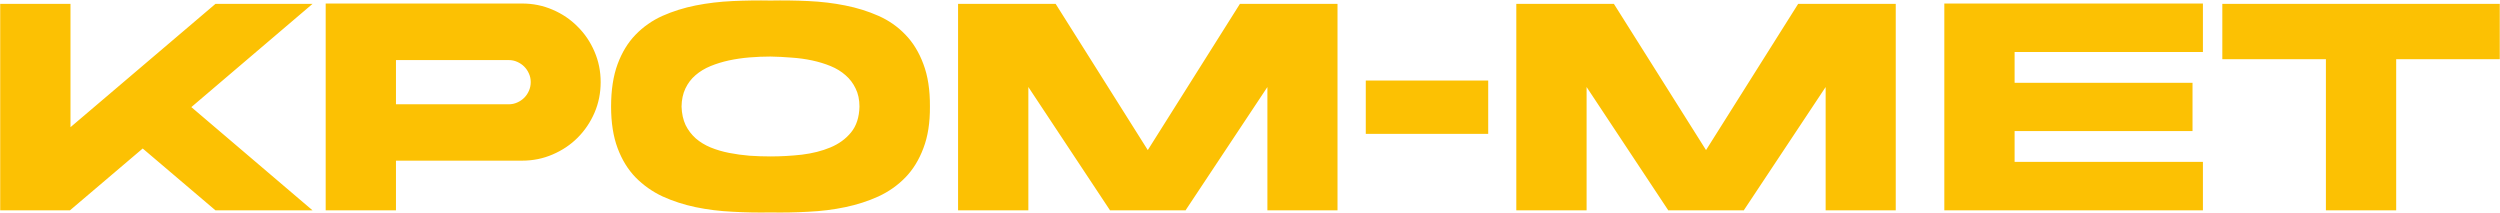 <?xml version="1.0" encoding="UTF-8"?> <svg xmlns="http://www.w3.org/2000/svg" width="6297" height="536" viewBox="0 0 6297 536" fill="none"><path d="M481.924 269.776L787.19 529.784H542.711L359.463 374.045L176.214 529.784H0.509V9.767H177.545V320.357L542.711 9.767H787.19L481.924 269.776ZM1315.06 8.879C1342.27 8.879 1367.86 14.056 1391.82 24.409C1416.07 34.762 1437.08 48.96 1454.82 67.004C1472.87 84.752 1487.07 105.754 1497.42 130.01C1507.77 153.97 1512.95 179.556 1512.95 206.77C1512.95 234.279 1507.77 260.014 1497.42 283.974C1487.07 307.934 1472.87 328.936 1454.82 346.979C1437.08 364.727 1416.07 378.778 1391.82 389.131C1367.86 399.484 1342.27 404.661 1315.06 404.661H997.369V529.784H820.333V8.879H1315.06ZM1336.8 206.77C1336.8 199.079 1335.32 191.98 1332.36 185.472C1329.41 178.669 1325.41 172.753 1320.38 167.724C1315.35 162.696 1309.44 158.702 1302.64 155.744C1296.13 152.786 1289.03 151.307 1281.34 151.307H997.369V262.676H1281.34C1289.03 262.676 1296.13 261.197 1302.64 258.239C1309.44 255.281 1315.35 251.288 1320.38 246.259C1325.41 241.231 1329.41 235.315 1332.36 228.511C1335.32 221.708 1336.8 214.461 1336.8 206.77ZM1940.75 394.012C1967.07 394.012 1993.4 392.533 2019.73 389.575C2046.35 386.321 2070.31 380.257 2091.6 371.383C2112.9 362.509 2130.21 349.937 2143.52 333.668C2157.12 317.104 2164.22 295.362 2164.82 268.444C2164.82 250.992 2161.56 235.758 2155.05 222.743C2148.84 209.728 2140.41 198.636 2129.76 189.466C2119.11 180 2106.54 172.309 2092.05 166.393C2077.55 160.477 2062.02 155.744 2045.46 152.195C2028.89 148.645 2011.59 146.279 1993.55 145.096C1975.8 143.617 1958.2 142.729 1940.75 142.433C1923.29 142.433 1905.55 143.173 1887.5 144.652C1869.75 146.131 1852.6 148.645 1836.03 152.195C1819.76 155.744 1804.38 160.477 1789.89 166.393C1775.39 172.309 1762.67 180 1751.73 189.466C1741.08 198.636 1732.65 209.728 1726.44 222.743C1720.23 235.758 1716.97 250.992 1716.68 268.444C1717.27 286.192 1720.67 301.722 1726.88 315.033C1733.39 328.048 1741.97 339.289 1752.62 348.754C1763.27 357.924 1775.69 365.467 1789.89 371.383C1804.38 377.299 1819.91 381.884 1836.48 385.138C1853.04 388.392 1870.2 390.758 1887.95 392.237C1905.69 393.42 1923.29 394.012 1940.75 394.012ZM1940.75 394.455C1941.34 394.455 1941.49 394.455 1941.19 394.455C1941.19 394.16 1941.04 394.012 1940.75 394.012C1940.45 394.012 1940.3 394.16 1940.3 394.455C1940.3 394.455 1940.45 394.455 1940.75 394.455ZM1940.75 1.337C1972.4 0.745 2004.2 1.189 2036.14 2.668C2068.38 4.147 2099.3 7.844 2128.88 13.76C2158.75 19.676 2186.7 28.402 2212.73 39.938C2238.77 51.475 2261.39 67.3 2280.62 87.415C2299.85 107.233 2314.93 131.932 2325.88 161.513C2337.12 191.093 2342.59 226.737 2342.3 268.444C2342.59 308.969 2337.12 343.874 2325.88 373.158C2314.93 402.442 2299.85 426.994 2280.62 446.812C2261.39 466.631 2238.77 482.604 2212.73 494.732C2186.7 506.564 2158.75 515.586 2128.88 521.798C2099.3 528.009 2068.38 531.855 2036.14 533.334C2004.2 535.109 1972.4 535.7 1940.75 535.109C1909.39 535.7 1877.59 535.109 1845.35 533.334C1813.11 531.855 1782.05 528.009 1752.17 521.798C1722.59 515.586 1694.79 506.564 1668.76 494.732C1643.02 482.604 1620.39 466.631 1600.87 446.812C1581.64 426.994 1566.56 402.442 1555.61 373.158C1544.67 343.874 1539.2 308.969 1539.2 268.444C1539.2 226.737 1544.67 191.093 1555.61 161.513C1566.56 131.932 1581.64 107.233 1600.87 87.415C1620.39 67.3 1643.02 51.475 1668.76 39.938C1694.79 28.402 1722.59 19.676 1752.17 13.76C1782.05 7.844 1813.11 4.147 1845.35 2.668C1877.59 1.189 1909.39 0.745 1940.75 1.337ZM3123.1 9.767H3368.92V529.784H3193.21H3192.32V219.194L2986.44 529.34L2986.89 529.784H2986.44H2795.65H2795.21L2795.65 529.34L2590.22 219.194V529.784H2588.89H2413.18V9.767H2658.99L2891.05 378.039L3123.1 9.767ZM3440.13 202.777H3748.5V337.218H3440.13V202.777ZM4529.2 9.767H4775.01V529.784H4599.31H4598.42V219.194L4392.54 529.34L4392.99 529.784H4392.54H4201.75H4201.31L4201.75 529.34L3996.32 219.194V529.784H3994.99H3819.28V9.767H4065.09L4297.15 378.039L4529.2 9.767ZM5548.71 529.784H4897.35V528.897V8.879H5548.71V130.897H5074.39V208.545H5522.53V330.119H5074.39V407.766H5548.71V529.784ZM6296.41 149.089H6035.52V529.784H5858.48V149.089H5597.59V9.767H6296.41V149.089Z" fill="#FCC103"></path></svg> 